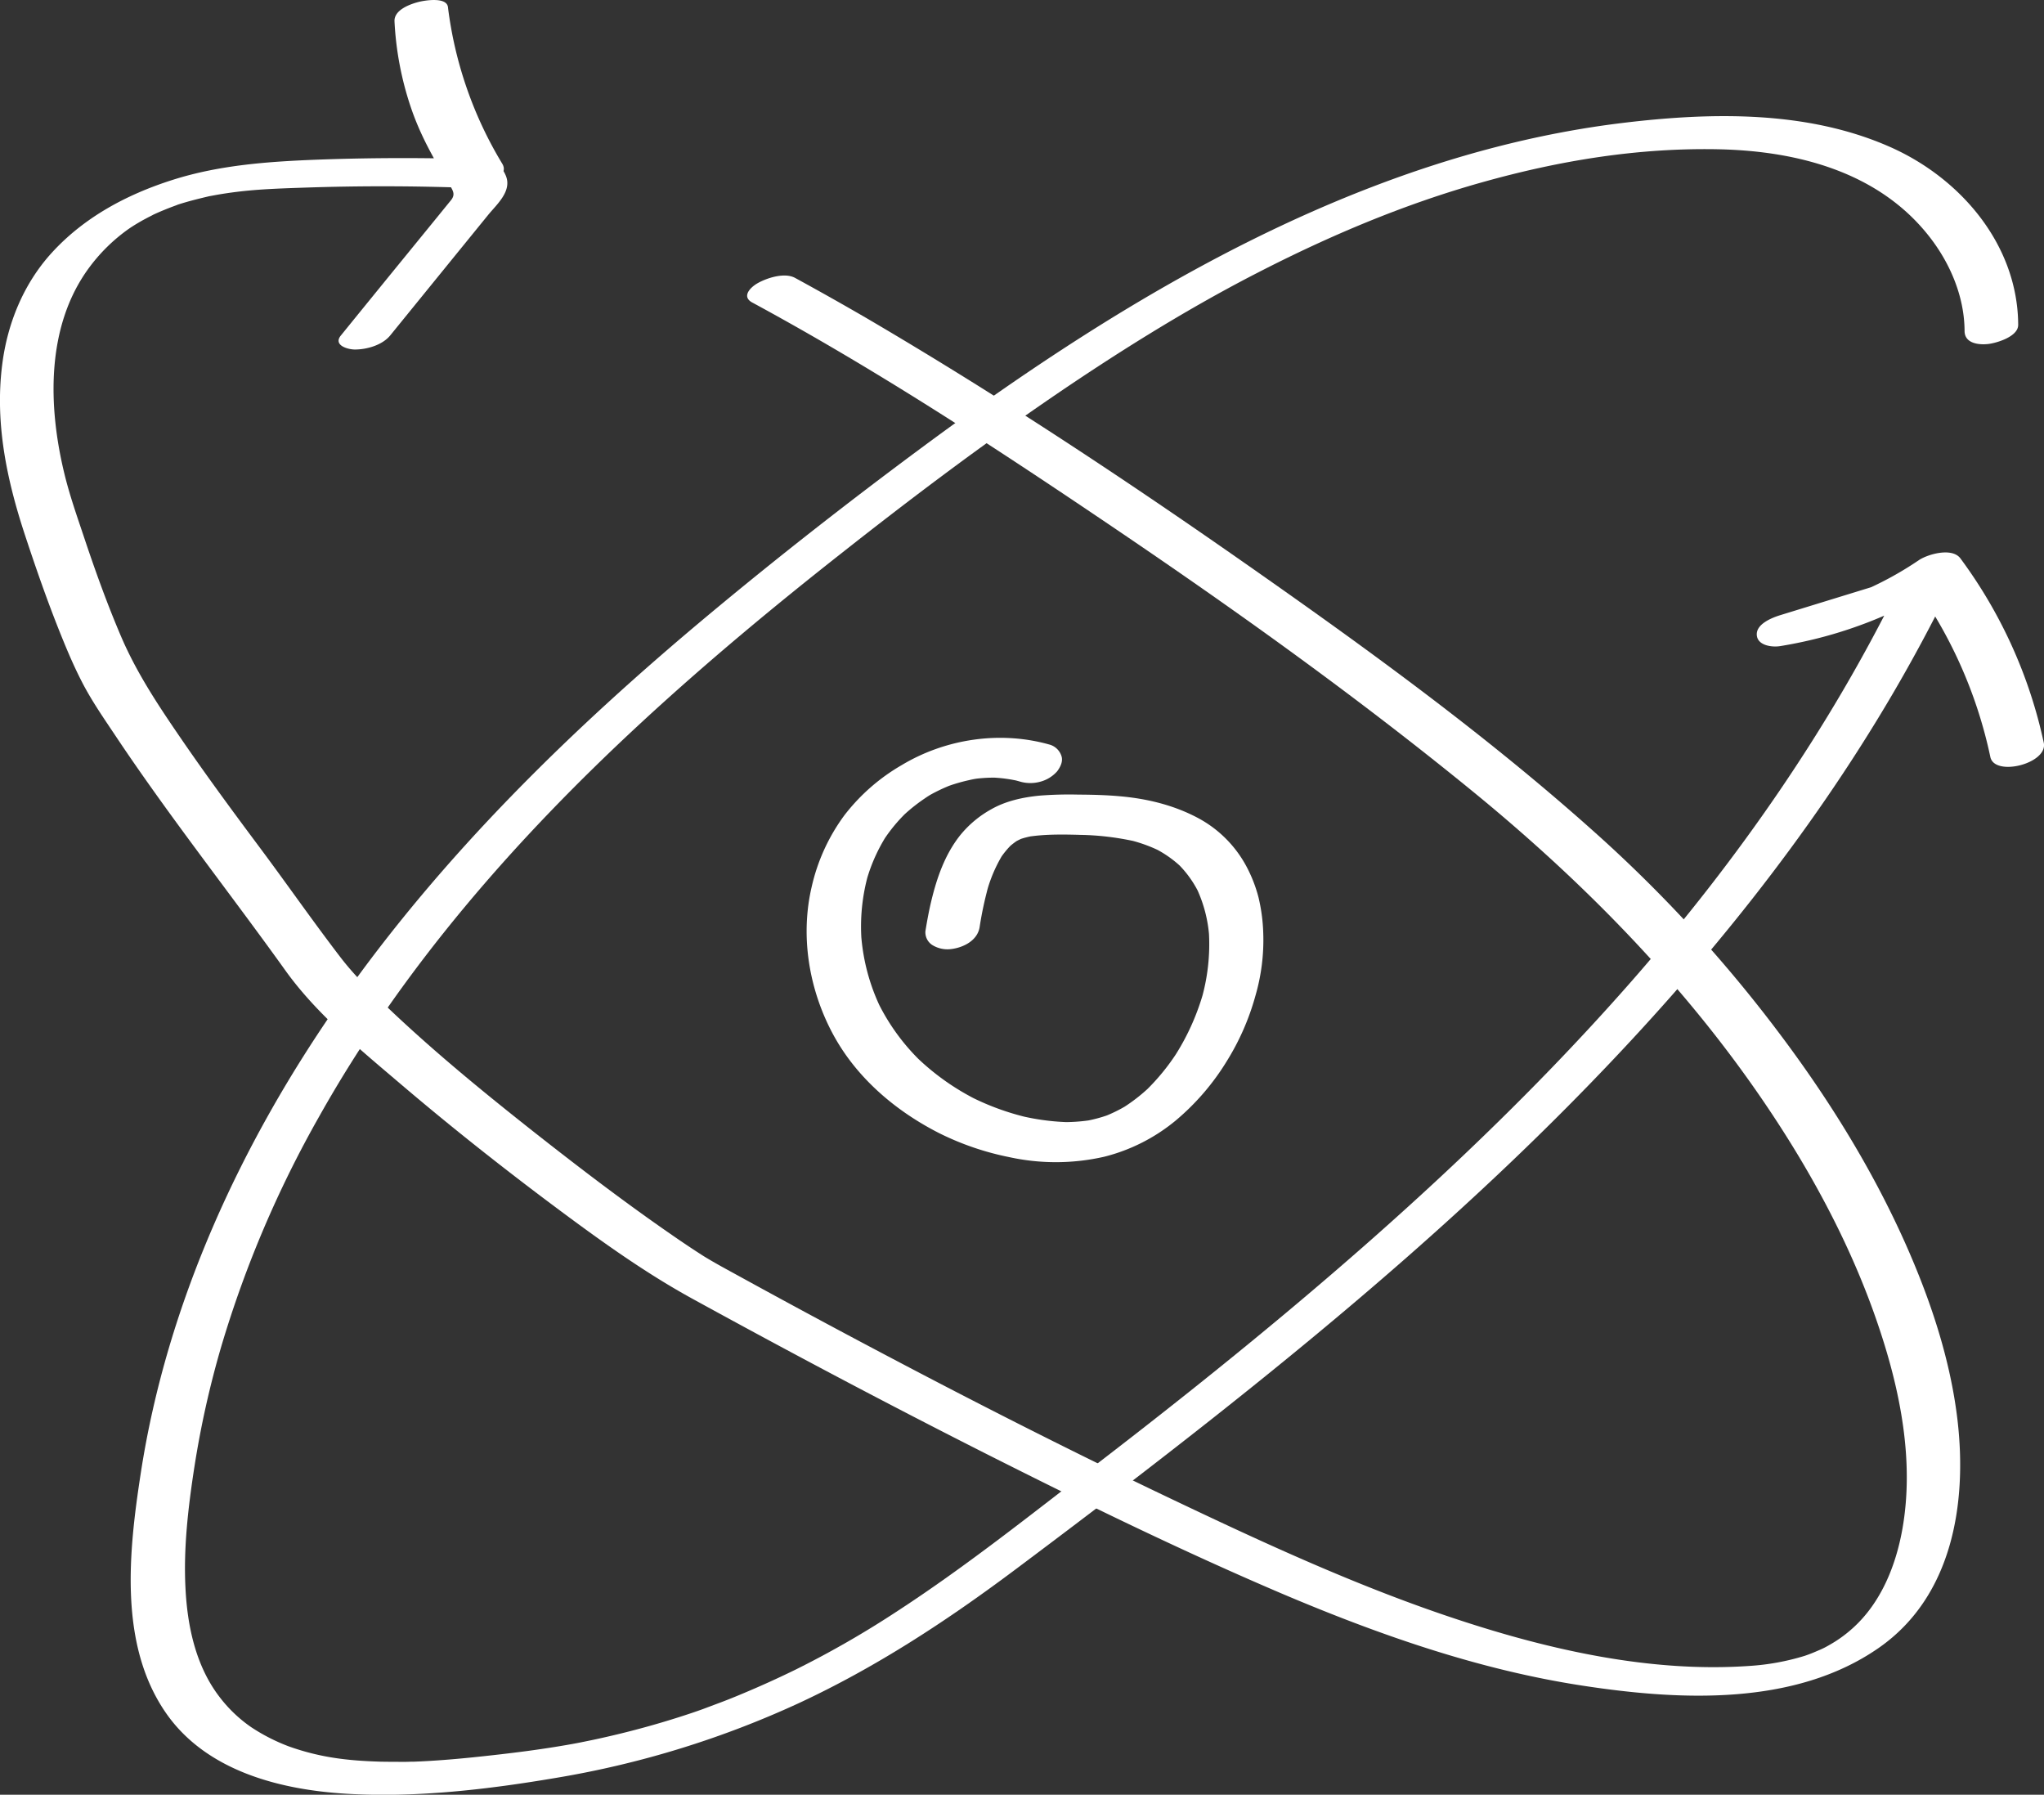 <svg xmlns="http://www.w3.org/2000/svg" viewBox="0 0 776.14 681.35"><rect x="0" y="0" width="776.14" height="681.35" fill="#333333" stroke="none"/><title>ICONO-INVESTIGACION-VERDE_RGB</title><g id="Capa_2" data-name="Capa 2"><g id="iconos"><path d="M398.68,282.72c-18.81-5.38-39.61-2.29-56.35,7.78a74.5,74.5,0,0,0-21.64,18.93,72.7,72.7,0,0,0-12.48,27.24c-4.41,18.82-1,39,8.05,55.87,8.91,16.58,23.71,29.17,40.31,37.62a106.2,106.2,0,0,0,26.56,9.11,82.82,82.82,0,0,0,36.17-.13,68.89,68.89,0,0,0,27.14-13.75,92,92,0,0,0,19.45-22.63,94.2,94.2,0,0,0,10.78-24.6,75.86,75.86,0,0,0,3-24.1,66.56,66.56,0,0,0-1.8-13.4A53.35,53.35,0,0,0,473,328.39a44.75,44.75,0,0,0-18.39-18c-9.1-4.78-19.06-7.18-29.27-8.09-5.28-.48-10.6-.61-15.91-.64a143.06,143.06,0,0,0-14.64.39c-6.27.6-12.79,2-18.32,5.14a40.32,40.32,0,0,0-11.95,10c-5.71,7.24-8.73,15.91-10.87,24.76-.92,3.81-1.62,7.66-2.25,11.52a5.74,5.74,0,0,0,2.49,5.22,10.94,10.94,0,0,0,6.94,1.65c4.72-.47,10.29-3.14,11.14-8.32a135.6,135.6,0,0,1,3.29-15.45l-.57,2a55.15,55.15,0,0,1,6.07-14.16l-1.2,1.87a32.89,32.89,0,0,1,5-6.06l-1.76,1.66a27.9,27.9,0,0,1,4.15-3.19l-2.23,1.37a26.52,26.52,0,0,1,4.7-2.29l-2.62,1a35.39,35.39,0,0,1,5.55-1.45l-2.77.47c7.43-1.25,15.23-1,22.74-.78l-2.62-.07a104.28,104.28,0,0,1,21.13,2.44l-2.35-.57a56.25,56.25,0,0,1,12.2,4.39l-2-1a42.29,42.29,0,0,1,10.08,7.17l-1.48-1.43a40.55,40.55,0,0,1,8,11.16l-.87-1.79a51.64,51.64,0,0,1,4.77,18.67l-.14-2a75.53,75.53,0,0,1-2.91,25.67l.56-2a89.62,89.62,0,0,1-10.83,23.59l1.2-1.86a82.53,82.53,0,0,1-12.23,14.91l1.75-1.67a65.88,65.88,0,0,1-10.61,8.2l2.23-1.37a56.5,56.5,0,0,1-9.67,4.71l2.63-1a54.6,54.6,0,0,1-9.33,2.48l2.76-.47a65.46,65.46,0,0,1-12.19.8L405,426a88.87,88.87,0,0,1-17.7-2.45l2.36.56a97.63,97.63,0,0,1-21.77-8.09l2,1a92.59,92.59,0,0,1-21.58-15.41l1.47,1.43a80.44,80.44,0,0,1-16.36-22.41l.87,1.79A76.52,76.52,0,0,1,327,355l.14,2a73.28,73.28,0,0,1,2.52-25l-.56,2a64.65,64.65,0,0,1,7.52-16.77l-1.2,1.87a60.83,60.83,0,0,1,9.15-11l-1.75,1.67a64.71,64.71,0,0,1,10.55-8.08L351.1,303a65.32,65.32,0,0,1,11-5.34l-2.63,1a63.82,63.82,0,0,1,11.37-3.05L368,296a58.5,58.5,0,0,1,11-.76l-2.62-.07A54.55,54.55,0,0,1,387,296.57l-2.35-.56c.81.2,1.62.41,2.42.64a14.14,14.14,0,0,0,7.74.17,13,13,0,0,0,6.61-4c1.21-1.62,2.32-3.76,1.62-5.84a6.62,6.62,0,0,0-4.32-4.25Z" fill="#fff"></path><path d="M766.34,123.37c-.13-30.32-21.73-55.66-48.61-67.56C686.26,41.87,649.92,42.6,616.4,46.64,550.54,54.57,488.64,81.12,432,114.77c-28.57,17-56,35.88-82.66,55.65-27.25,20.19-54,41.1-80.06,62.82-52,43.35-101,91.09-140,146.65-37.49,53.4-65.89,114.63-75.84,179.46-4.54,29.51-8.45,65,9.6,91,15.28,22,43.32,29.13,68.61,30.63,26.45,1.57,53.78-1.66,79.84-6.09a361.66,361.66,0,0,0,91.9-28.34c29.05-13.51,55.62-30.89,81.22-50,25.76-19.27,51.37-38.75,76.6-58.69,49.68-39.27,98-80.53,142.13-126,43.73-45,83.54-94.21,115.32-148.41q11.57-19.74,21.64-40.3c3.3-6.72-6.87-7.3-11-6l-53.54,16.46c-3.13,1-9,3.36-8.67,7.5.29,4,5.82,4.69,8.91,4.17a165.88,165.88,0,0,0,65.44-25.68l-15.79.66a173.75,173.75,0,0,1,30.12,67.13c1.62,7.61,22,2.49,20.28-5.44A181.6,181.6,0,0,0,744.41,212c-3.18-4.3-12.46-1.58-15.79.66A129.22,129.22,0,0,1,678.5,233l.24,11.67,53.54-16.47-11-6c-26.66,54.37-61.52,104.38-101.38,149.88-40.46,46.18-85.66,88-132.76,127.32-23.43,19.55-47.35,38.5-71.56,57.08-24.45,18.78-48.77,38.17-74.59,55a368.31,368.31,0,0,1-38.69,22.27q-10.2,5-20.69,9.37-4.73,2-9.5,3.76-2.66,1-5.33,2l-2.15.76-1.66.57q-10.87,3.66-22,6.57-5.61,1.47-11.28,2.75c-1.52.34-3,.68-4.56,1l-3.45.71c-.27.06-3.28.65-1.87.38-13.17,2.5-26.51,4.1-39.83,5.49-6,.62-12,1.13-18,1.47-1.58.09-3.16.16-4.74.22H157c-1,0-1.91.05-2.87.06-3.19,0-6.38,0-9.57-.06-12.46-.37-22.85-1.53-34.83-5.78a71.28,71.28,0,0,1-14.32-7.3,52.61,52.61,0,0,1-12.29-11.81c-8.87-11.72-12-26.75-12.7-41.16-.77-15.2,1.06-30.69,3.37-45.69A360,360,0,0,1,84.07,511,417.74,417.74,0,0,1,121,424.21c31.81-56.78,75-106,122.63-150,24.37-22.51,49.9-43.74,76-64.27,25-19.72,50.47-38.94,76.71-57,25.87-17.82,53.18-35,80.64-49.12,28-14.43,56.36-26.35,85.78-34.61S622.09,56,653,56.68c29.8.7,60.49,8.72,79.61,33.16,7.92,10.13,13.31,22.8,13.37,35.81,0,4.62,5.14,5.36,8.92,4.95,3.13-.34,11.45-2.78,11.43-7.23Z" fill="#fff"></path><path d="M285.63,114.84c45.18,24.43,88.45,52.59,131,81.26,48.57,32.7,96.46,66.74,141.86,103.76,46.63,38,88.6,81.59,120.63,132.79,14,22.38,26,46.3,34.37,71.36,8.15,24.32,13.41,50.89,8.88,76.45-2.49,14-8.18,28.13-19,37.78a49.18,49.18,0,0,1-8.89,6.35,30.78,30.78,0,0,1-3.58,1.81c-1,.42-2,.86-3,1.26-.69.27-1.38.53-2.07.77l-.49.17a90.7,90.7,0,0,1-21.18,3.86c-37.25,2.58-75.46-6-110.63-17.61-37.37-12.31-73.22-28.88-108.7-45.77-36.85-17.54-73.26-36-109.35-55.07q-27.53-14.53-54.82-29.52c-4.5-2.47-9-4.87-13.4-7.57-1.29-.8,1.11.71-.22-.14l-.8-.51-2.3-1.49c-1.79-1.17-3.55-2.35-5.32-3.55-19.07-13-37.47-27-55.57-41.24-19.34-15.26-38.5-30.92-56.32-47.94-6.09-5.82-12.2-11.8-17.35-18.5-10.57-13.78-20.51-28.08-30.9-42s-20.48-27.62-30.19-41.81c-8.46-12.36-16.5-24.48-22.39-38.28-5.37-12.58-10-25.5-14.31-38.47-2.56-7.6-5.2-15.21-7.1-23-6.23-25.5-7.08-55.67,9-77.89A66,66,0,0,1,48.82,86.93c1.75-1.21,3.6-2.31,5.46-3.36l1.87-1c-.16.09,3-1.51,1.54-.81,1.61-.79,3.27-1.49,4.93-2.17,1-.41,2-.8,3-1.17.68-.26,1.36-.5,2-.74-.76.25-.79.25-.07,0,3.65-1.18,7.36-2.12,11.1-3,3.48-.82-1.95.31,1.58-.33l2.17-.4c2.54-.44,5.1-.82,7.66-1.13,8.62-1.06,17.12-1.3,26.49-1.62q30.3-1,60.63.1c3.91.14,17.15-3.25,13.51-9.19a150.33,150.33,0,0,1-20.6-59.43c-.52-4-9.09-2.5-11.38-1.88-3.33.89-9.12,3.07-8.91,7.32A120.42,120.42,0,0,0,156,40.73c3.61,10.73,9,20.17,14.88,29.76,1.33,2.17,2,3.54.28,5.63s-3.55,4.36-5.33,6.54L153.38,97.93q-12,14.71-23.95,29.44c-3,3.7,2.58,5.31,5.32,5.32,4.58,0,10.43-1.67,13.44-5.37L173,96.79l12.42-15.27c3.29-4,9-8.94,6.69-14.72-1-2.53-3-4.8-4.41-7.09s-2.92-4.89-4.24-7.42a119.22,119.22,0,0,1-6.84-15.83,120.12,120.12,0,0,1-6.5-33.78L149.86,8.12a155.43,155.43,0,0,0,22,61.68l13.51-9.19q-32.41-1.19-64.86,0c-18.52.72-37,2-54.83,7.64-17.47,5.53-33.8,14.23-46.22,27.93C8.89,107.87,2.81,122.84.85,138.32-2,160.51,2.56,182.11,9.46,203.06c4.19,12.71,8.59,25.36,13.59,37.77,2.52,6.27,5.18,12.51,8.3,18.51,3.57,6.86,8,13.25,12.29,19.67,20.4,30.64,43.29,59.5,64.72,89.41,11.7,16.34,28,29.69,43.21,42.64,19.94,17,40.57,33.28,61.62,48.92,16.09,11.95,32.34,23.54,49.93,33.18C299.92,513.35,337,533,374.47,551.93c36.88,18.59,74.1,36.78,112.12,53C523.4,620.56,561.65,634,601.34,640c36.57,5.57,80.13,7.78,112-14.36,27.89-19.36,33.61-54.51,30-86.14-2.71-23.49-10.41-46.3-20-67.8-12.74-28.45-29.38-55.15-48.15-80a526.31,526.31,0,0,0-66.79-73.16c-41.81-37.8-87.79-71.18-133.9-103.47-47.25-33.09-95.5-65-145.27-94.18Q315.65,113,301.9,105.5c-4-2.17-10.7,0-14.32,2.07-2.84,1.66-6,5.06-1.95,7.27Z" fill="#fff"></path></g></g></svg>